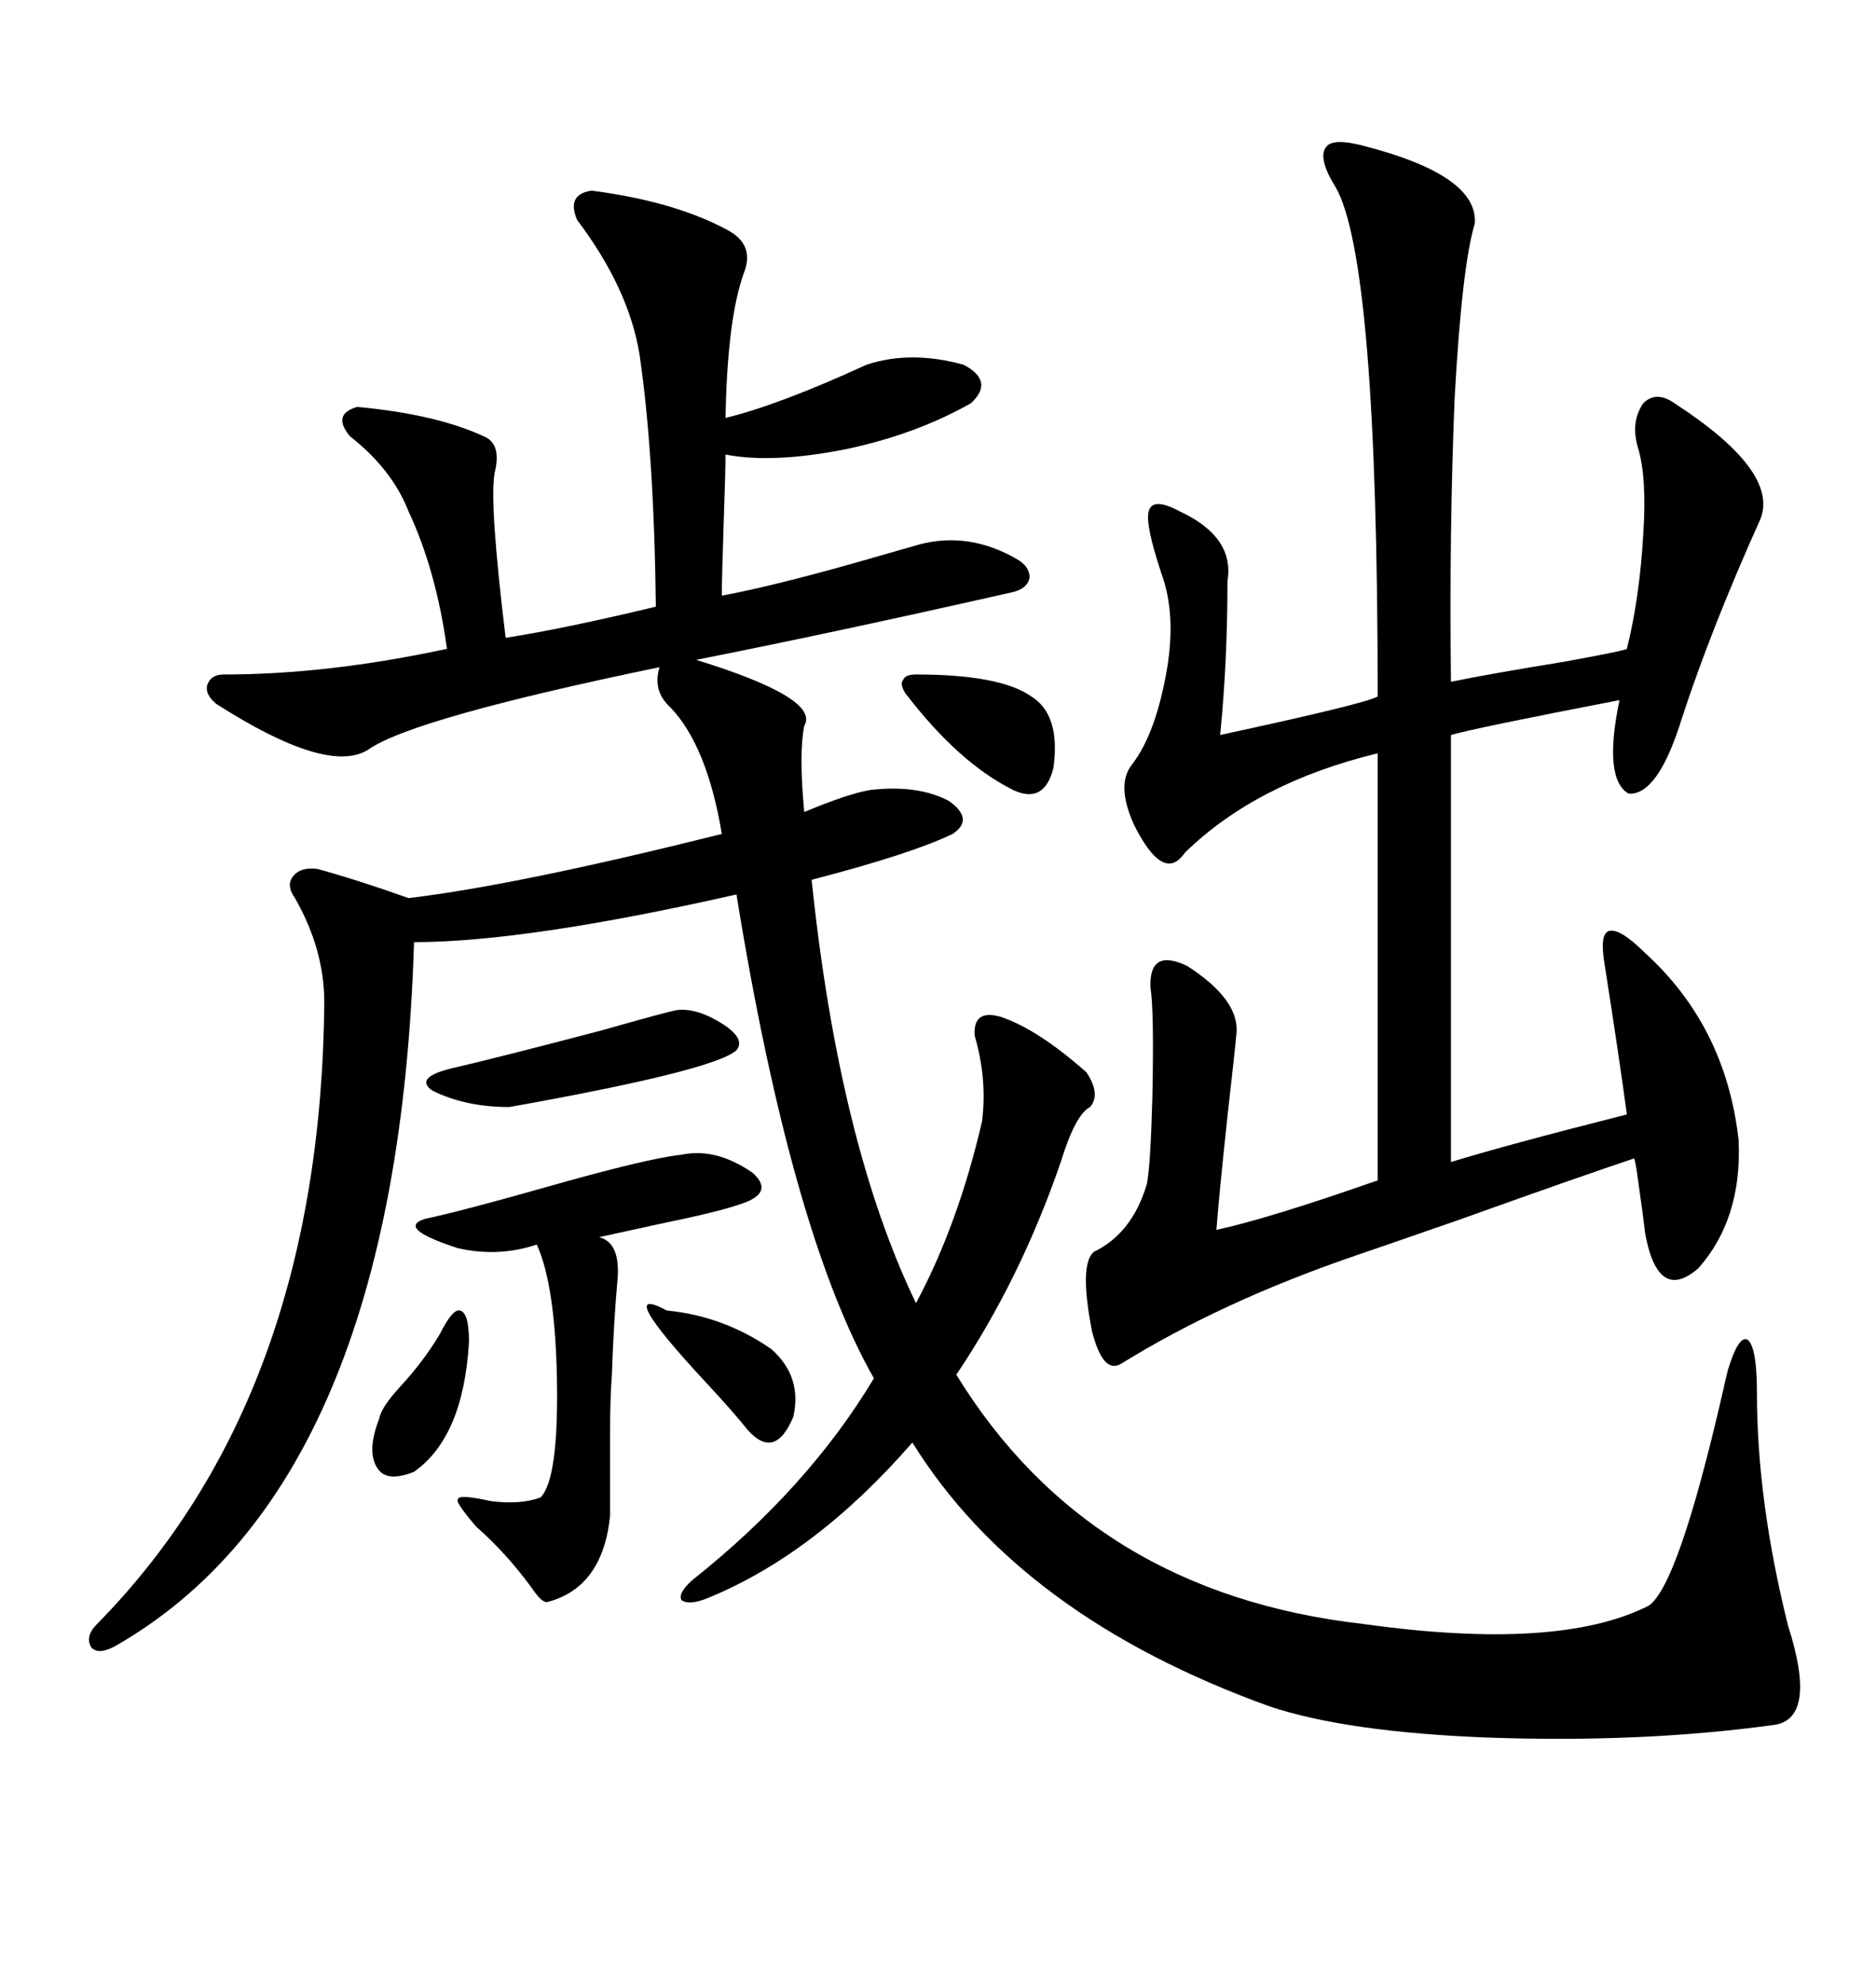 <svg xmlns="http://www.w3.org/2000/svg" xmlns:xlink="http://www.w3.org/1999/xlink" width="300" height="317.285"><path d="M113.09 255.47L113.09 255.47Q110.16 256.64 108.98 255.76L108.98 255.76Q108.40 254.59 110.74 252.54L110.74 252.54Q129.20 237.89 139.75 220.31L139.75 220.31Q126.56 197.17 117.77 142.97L117.77 142.97Q84.08 150.59 66.21 150.59L66.21 150.59Q63.57 237.30 18.46 263.09L18.46 263.09Q15.82 264.55 14.65 263.38L14.65 263.38Q13.48 261.62 15.53 259.57L15.53 259.57Q51.27 223.24 51.86 160.25L51.86 160.25Q51.86 151.76 47.17 143.55L47.17 143.55Q45.70 141.50 46.88 140.04L46.88 140.04Q48.05 138.57 50.68 138.87L50.68 138.87Q57.13 140.63 65.33 143.55L65.33 143.55Q82.62 141.50 115.43 133.30L115.43 133.30Q113.09 119.24 107.23 113.09L107.23 113.09Q104.30 110.45 105.47 106.64L105.47 106.64Q65.92 114.84 58.89 119.82L58.89 119.82Q52.44 123.93 34.57 112.50L34.57 112.50Q32.81 111.04 33.11 109.57L33.11 109.57Q33.69 107.81 35.74 107.81L35.74 107.81Q52.44 107.81 71.48 103.71L71.48 103.71Q69.73 91.11 65.33 81.74L65.33 81.74Q62.70 75 55.96 69.73L55.96 69.73Q53.03 66.21 57.13 65.04L57.13 65.04Q69.73 66.21 77.34 69.73L77.34 69.73Q80.27 70.90 79.10 75.59L79.10 75.59Q78.22 80.27 80.86 101.95L80.86 101.95Q90.23 100.49 104.88 96.97L104.88 96.97Q104.59 72.36 102.25 56.54L102.25 56.54Q100.49 46.00 92.29 35.16L92.29 35.16Q90.53 31.05 94.63 30.47L94.63 30.47Q108.11 32.23 116.60 36.91L116.60 36.91Q120.70 39.26 118.95 43.65L118.95 43.65Q116.31 50.98 116.02 66.80L116.02 66.80Q124.51 64.75 138.57 58.30L138.57 58.30Q145.61 55.96 154.10 58.30L154.10 58.30Q159.08 60.94 155.27 64.45L155.27 64.45Q146.48 69.43 135.35 71.78L135.35 71.78Q123.63 74.12 116.02 72.66L116.02 72.66Q116.02 75.29 115.72 83.79L115.72 83.79Q115.43 92.58 115.43 95.21L115.43 95.21Q124.80 93.46 140.92 88.77L140.92 88.77Q145.02 87.60 147.07 87.01L147.07 87.01Q154.98 84.96 162.60 89.36L162.60 89.36Q164.65 90.53 164.65 92.29L164.65 92.29Q164.36 94.04 162.01 94.63L162.01 94.63Q133.59 101.07 111.33 105.47L111.33 105.47Q131.25 111.62 128.61 116.02L128.61 116.02Q127.73 120.41 128.61 129.79L128.61 129.79Q135.64 126.86 139.16 126.27L139.16 126.27Q146.78 125.39 151.76 128.03L151.76 128.03Q155.86 130.96 152.34 133.30L152.34 133.30Q145.61 136.52 129.79 140.63L129.79 140.63Q134.18 182.81 146.48 208.30L146.48 208.30Q153.22 195.70 157.03 179.30L157.03 179.30Q157.91 172.56 155.86 165.53L155.86 165.53Q155.57 161.13 160.25 162.60L160.25 162.60Q166.11 164.65 173.73 171.39L173.73 171.39Q176.07 174.90 174.32 176.95L174.32 176.95Q171.97 178.13 169.63 185.74L169.63 185.74Q163.18 204.49 152.93 219.73L152.93 219.73Q174.32 254.59 217.97 259.57L217.97 259.57Q249.32 263.96 263.67 256.64L263.67 256.64Q268.36 253.42 275.39 222.95L275.39 222.95Q275.98 220.31 276.27 219.14L276.27 219.14Q278.03 213.28 279.49 214.16L279.49 214.16Q280.96 215.33 280.96 222.66L280.96 222.66Q280.96 239.94 285.94 259.86L285.94 259.86Q290.63 274.51 283.89 275.68L283.89 275.68Q262.79 278.61 237.89 277.73L237.89 277.73Q215.33 276.86 203.03 272.75L203.03 272.75Q163.18 258.40 145.90 230.57L145.90 230.57Q130.37 248.44 113.09 255.47ZM278.03 182.23L278.03 182.23Q278.61 194.82 271.58 202.73L271.58 202.73Q265.14 208.30 263.09 197.17L263.09 197.17Q262.79 194.53 261.91 188.38L261.91 188.38Q261.62 186.04 261.33 185.16L261.33 185.16Q252.54 188.09 232.91 195.12L232.91 195.12Q219.43 199.80 216.80 200.68L216.80 200.68Q195.41 208.01 179.30 217.97L179.30 217.97Q176.37 219.73 174.61 212.70L174.61 212.70Q172.56 202.15 174.90 200.10L174.90 200.10Q181.05 197.17 183.40 189.26L183.40 189.26Q183.98 186.33 184.28 175.49L184.28 175.49Q184.57 161.43 183.98 157.91L183.98 157.91Q183.69 151.46 189.84 154.39L189.84 154.39Q198.05 159.67 197.75 164.94L197.75 164.94Q197.46 168.16 196.29 178.42L196.29 178.42Q194.82 192.19 194.53 196.58L194.53 196.58Q202.73 194.82 220.31 188.67L220.31 188.67L220.31 120.41Q200.98 125.10 189.55 136.23L189.55 136.23Q188.67 137.40 188.09 137.70L188.09 137.70Q185.16 139.45 181.35 131.84L181.35 131.84Q178.42 125.39 181.05 122.17L181.05 122.17Q184.86 117.19 186.62 106.93L186.62 106.93Q188.09 98.14 185.74 91.70L185.74 91.70Q183.11 83.79 183.69 81.74L183.69 81.74Q184.28 79.39 188.67 81.74L188.67 81.74Q197.46 85.84 196.29 92.87L196.29 92.87Q196.29 105.76 195.12 117.48L195.12 117.48Q218.26 112.50 220.31 111.33L220.31 111.33Q220.31 41.60 213.57 29.88L213.57 29.88Q210.64 25.20 212.11 23.44L212.11 23.44Q213.28 21.97 218.55 23.44L218.55 23.44Q236.43 28.13 235.84 35.74L235.84 35.74Q233.79 42.48 232.62 63.57L232.62 63.57Q231.74 84.96 232.03 108.98L232.03 108.98Q237.60 107.81 250.20 105.76L250.20 105.76Q259.86 104.00 260.16 103.71L260.16 103.71Q262.21 95.51 262.79 85.25L262.79 85.25Q263.38 76.17 261.91 71.48L261.91 71.48Q260.74 67.38 262.79 64.45L262.79 64.45Q264.84 62.40 267.77 64.45L267.77 64.45Q284.47 75.29 281.54 82.91L281.54 82.91Q273.63 100.49 268.95 114.84L268.95 114.84Q265.14 127.15 260.45 126.86L260.45 126.86Q256.35 124.51 258.98 111.91L258.98 111.91Q236.13 116.31 232.03 117.48L232.03 117.48L232.03 185.74Q240.53 183.11 260.16 178.13L260.16 178.13Q258.98 169.34 256.64 154.39L256.64 154.39Q255.76 149.41 257.23 148.83L257.23 148.83Q258.98 148.24 263.09 152.34L263.09 152.34Q275.98 164.06 278.03 182.23ZM108.98 184.57L108.98 184.57Q114.55 183.40 120.41 187.50L120.41 187.50Q123.93 190.72 118.36 192.48L118.36 192.48Q115.14 193.65 105.18 195.70L105.18 195.70Q98.44 197.17 95.80 197.75L95.80 197.75Q99.32 198.63 98.73 204.79L98.73 204.79Q98.14 211.23 97.85 219.73L97.85 219.73Q97.56 223.54 97.56 228.81L97.56 228.81Q97.56 233.20 97.56 242.29L97.56 242.29Q96.39 253.71 87.60 256.05L87.60 256.05Q86.72 256.35 84.96 253.71L84.96 253.71Q80.86 248.14 76.17 244.04L76.17 244.04Q72.66 239.94 73.24 239.65L73.24 239.65Q73.24 238.77 78.52 239.94L78.52 239.94Q83.20 240.53 86.43 239.36L86.43 239.36Q89.36 236.43 89.06 220.31L89.06 220.31Q88.77 205.37 85.84 198.93L85.84 198.93Q79.69 200.98 73.24 199.51L73.24 199.51Q63.28 196.29 67.97 194.82L67.97 194.82Q73.54 193.65 87.01 189.84L87.01 189.84Q103.42 185.16 108.98 184.57ZM108.40 161.43L108.40 161.43Q111.62 161.13 115.72 163.77L115.72 163.77Q119.24 166.11 117.77 167.87L117.77 167.87Q114.26 171.09 81.45 176.95L81.45 176.95Q74.41 176.95 69.14 174.32L69.14 174.32Q66.21 172.27 72.07 170.80L72.07 170.80Q79.69 169.04 96.39 164.65L96.39 164.65Q106.64 161.72 108.40 161.43ZM146.48 107.81L146.48 107.81Q159.96 107.81 164.94 111.33L164.94 111.33Q169.63 114.26 168.46 122.75L168.46 122.75Q166.99 128.61 162.01 126.27L162.01 126.27Q153.22 121.88 144.73 110.74L144.73 110.74Q143.85 109.28 144.43 108.69L144.43 108.69Q144.73 107.81 146.48 107.81ZM106.64 209.47L106.64 209.47Q115.72 210.35 123.34 215.63L123.34 215.63Q128.32 220.02 126.86 226.46L126.86 226.46Q123.93 233.50 119.53 228.52L119.53 228.52Q117.19 225.59 113.09 221.19L113.09 221.19Q97.85 204.79 106.64 209.47ZM70.31 213.28L70.31 213.28Q72.36 209.18 73.54 209.47L73.54 209.47Q75 209.77 75 214.45L75 214.45Q74.12 229.69 66.21 235.25L66.21 235.25Q61.82 237.01 60.35 234.67L60.35 234.67Q58.59 232.03 60.64 226.76L60.64 226.76Q60.94 225 63.87 221.78L63.87 221.78Q67.68 217.68 70.31 213.28Z"/></svg>